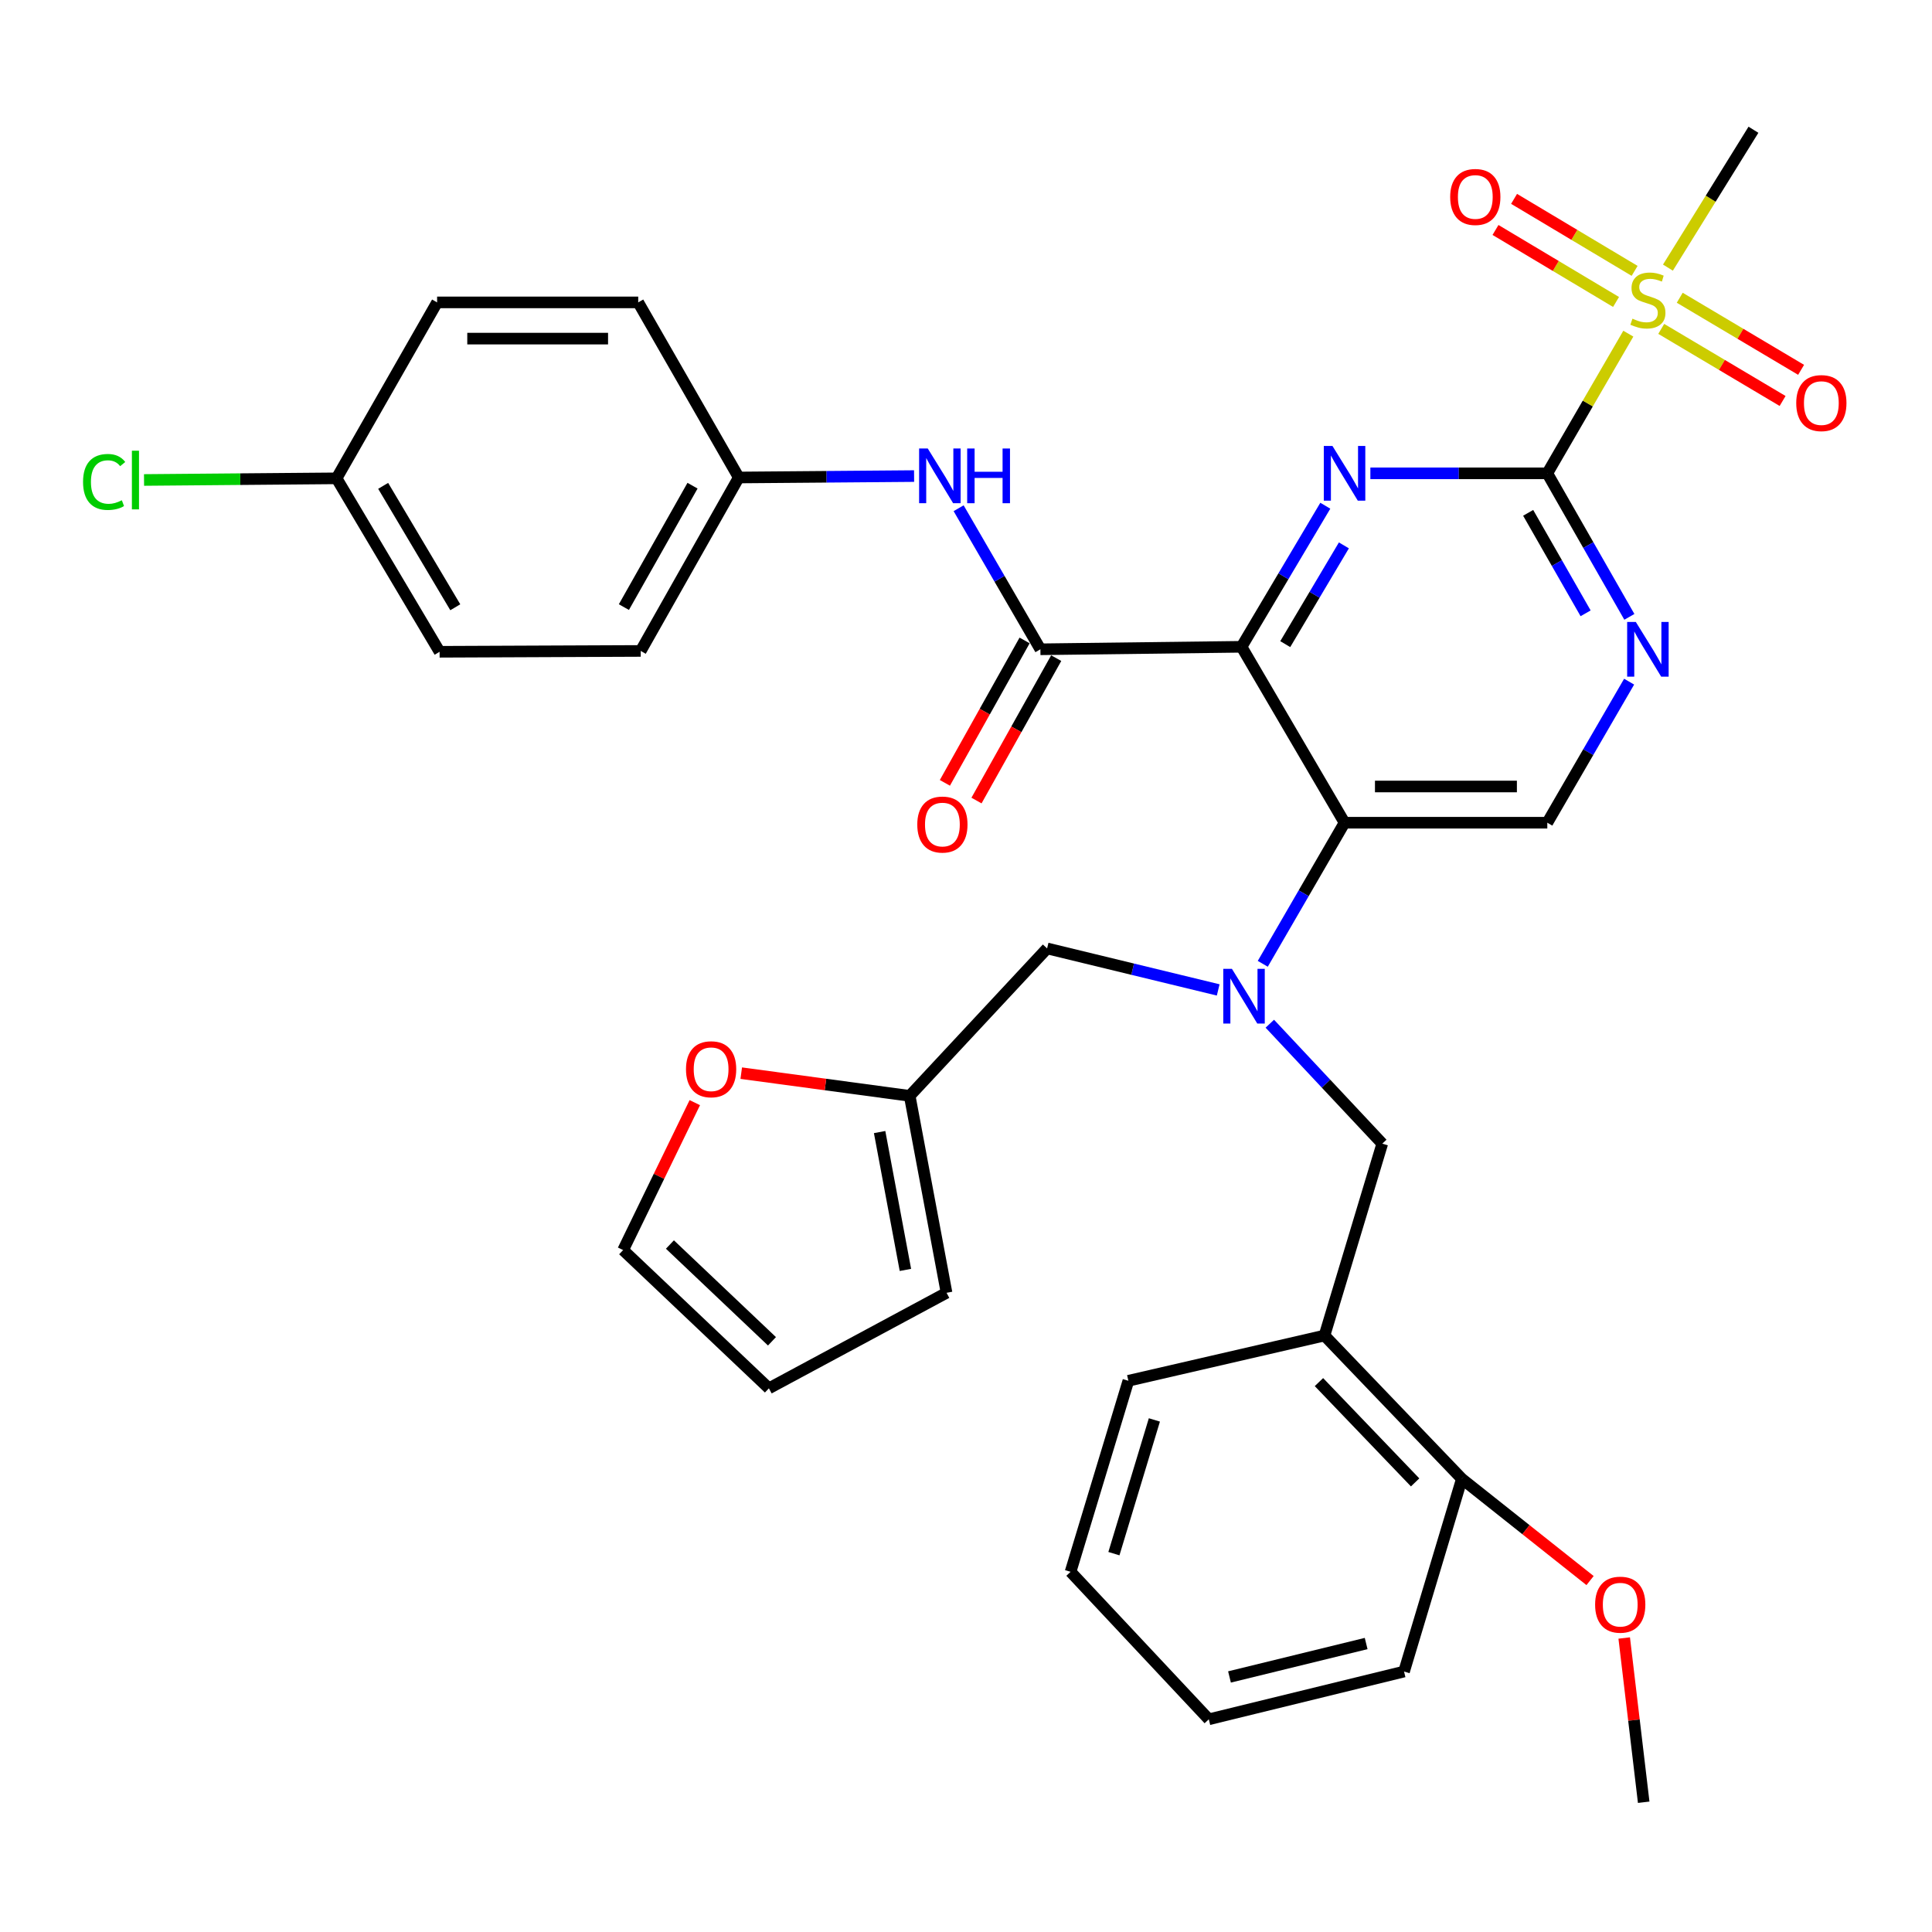 <?xml version='1.0' encoding='iso-8859-1'?>
<svg version='1.1' baseProfile='full'
              xmlns='http://www.w3.org/2000/svg'
                      xmlns:rdkit='http://www.rdkit.org/xml'
                      xmlns:xlink='http://www.w3.org/1999/xlink'
                  xml:space='preserve'
width='1000px' height='1000px' viewBox='0 0 1000 1000'>
<!-- END OF HEADER -->
<rect style='opacity:1.0;fill:#FFFFFF;stroke:none' width='1000' height='1000' x='0' y='0'> </rect>
<path class='bond-0' d='M 642.619,334.78 L 664.299,298.271' style='fill:none;fill-rule:evenodd;stroke:#000000;stroke-width:6px;stroke-linecap:butt;stroke-linejoin:miter;stroke-opacity:1' />
<path class='bond-0' d='M 664.299,298.271 L 685.98,261.763' style='fill:none;fill-rule:evenodd;stroke:#0000FF;stroke-width:6px;stroke-linecap:butt;stroke-linejoin:miter;stroke-opacity:1' />
<path class='bond-0' d='M 665.244,333.4 L 680.42,307.845' style='fill:none;fill-rule:evenodd;stroke:#000000;stroke-width:6px;stroke-linecap:butt;stroke-linejoin:miter;stroke-opacity:1' />
<path class='bond-0' d='M 680.42,307.845 L 695.596,282.289' style='fill:none;fill-rule:evenodd;stroke:#0000FF;stroke-width:6px;stroke-linecap:butt;stroke-linejoin:miter;stroke-opacity:1' />
<path class='bond-3' d='M 642.619,334.78 L 695.939,425.837' style='fill:none;fill-rule:evenodd;stroke:#000000;stroke-width:6px;stroke-linecap:butt;stroke-linejoin:miter;stroke-opacity:1' />
<path class='bond-4' d='M 642.619,334.78 L 538.51,336.071' style='fill:none;fill-rule:evenodd;stroke:#000000;stroke-width:6px;stroke-linecap:butt;stroke-linejoin:miter;stroke-opacity:1' />
<path class='bond-1' d='M 709.303,244.993 L 755.092,244.993' style='fill:none;fill-rule:evenodd;stroke:#0000FF;stroke-width:6px;stroke-linecap:butt;stroke-linejoin:miter;stroke-opacity:1' />
<path class='bond-1' d='M 755.092,244.993 L 800.881,244.993' style='fill:none;fill-rule:evenodd;stroke:#000000;stroke-width:6px;stroke-linecap:butt;stroke-linejoin:miter;stroke-opacity:1' />
<path class='bond-2' d='M 800.881,244.993 L 821.848,208.847' style='fill:none;fill-rule:evenodd;stroke:#000000;stroke-width:6px;stroke-linecap:butt;stroke-linejoin:miter;stroke-opacity:1' />
<path class='bond-2' d='M 821.848,208.847 L 842.815,172.701' style='fill:none;fill-rule:evenodd;stroke:#CCCC00;stroke-width:6px;stroke-linecap:butt;stroke-linejoin:miter;stroke-opacity:1' />
<path class='bond-35' d='M 800.881,244.993 L 822.119,282.141' style='fill:none;fill-rule:evenodd;stroke:#000000;stroke-width:6px;stroke-linecap:butt;stroke-linejoin:miter;stroke-opacity:1' />
<path class='bond-35' d='M 822.119,282.141 L 843.357,319.288' style='fill:none;fill-rule:evenodd;stroke:#0000FF;stroke-width:6px;stroke-linecap:butt;stroke-linejoin:miter;stroke-opacity:1' />
<path class='bond-35' d='M 790.976,265.443 L 805.842,291.446' style='fill:none;fill-rule:evenodd;stroke:#000000;stroke-width:6px;stroke-linecap:butt;stroke-linejoin:miter;stroke-opacity:1' />
<path class='bond-35' d='M 805.842,291.446 L 820.709,317.45' style='fill:none;fill-rule:evenodd;stroke:#0000FF;stroke-width:6px;stroke-linecap:butt;stroke-linejoin:miter;stroke-opacity:1' />
<path class='bond-13' d='M 846.077,140.201 L 814.879,121.567' style='fill:none;fill-rule:evenodd;stroke:#CCCC00;stroke-width:6px;stroke-linecap:butt;stroke-linejoin:miter;stroke-opacity:1' />
<path class='bond-13' d='M 814.879,121.567 L 783.681,102.932' style='fill:none;fill-rule:evenodd;stroke:#FF0000;stroke-width:6px;stroke-linecap:butt;stroke-linejoin:miter;stroke-opacity:1' />
<path class='bond-13' d='M 836.463,156.297 L 805.265,137.663' style='fill:none;fill-rule:evenodd;stroke:#CCCC00;stroke-width:6px;stroke-linecap:butt;stroke-linejoin:miter;stroke-opacity:1' />
<path class='bond-13' d='M 805.265,137.663 L 774.067,119.029' style='fill:none;fill-rule:evenodd;stroke:#FF0000;stroke-width:6px;stroke-linecap:butt;stroke-linejoin:miter;stroke-opacity:1' />
<path class='bond-14' d='M 859.854,170.231 L 891.262,188.888' style='fill:none;fill-rule:evenodd;stroke:#CCCC00;stroke-width:6px;stroke-linecap:butt;stroke-linejoin:miter;stroke-opacity:1' />
<path class='bond-14' d='M 891.262,188.888 L 922.67,207.546' style='fill:none;fill-rule:evenodd;stroke:#FF0000;stroke-width:6px;stroke-linecap:butt;stroke-linejoin:miter;stroke-opacity:1' />
<path class='bond-14' d='M 869.43,154.112 L 900.837,172.769' style='fill:none;fill-rule:evenodd;stroke:#CCCC00;stroke-width:6px;stroke-linecap:butt;stroke-linejoin:miter;stroke-opacity:1' />
<path class='bond-14' d='M 900.837,172.769 L 932.245,191.426' style='fill:none;fill-rule:evenodd;stroke:#FF0000;stroke-width:6px;stroke-linecap:butt;stroke-linejoin:miter;stroke-opacity:1' />
<path class='bond-22' d='M 863.318,138.516 L 885.451,102.837' style='fill:none;fill-rule:evenodd;stroke:#CCCC00;stroke-width:6px;stroke-linecap:butt;stroke-linejoin:miter;stroke-opacity:1' />
<path class='bond-22' d='M 885.451,102.837 L 907.584,67.158' style='fill:none;fill-rule:evenodd;stroke:#000000;stroke-width:6px;stroke-linecap:butt;stroke-linejoin:miter;stroke-opacity:1' />
<path class='bond-5' d='M 695.939,425.837 L 674.775,462.354' style='fill:none;fill-rule:evenodd;stroke:#000000;stroke-width:6px;stroke-linecap:butt;stroke-linejoin:miter;stroke-opacity:1' />
<path class='bond-5' d='M 674.775,462.354 L 653.611,498.87' style='fill:none;fill-rule:evenodd;stroke:#0000FF;stroke-width:6px;stroke-linecap:butt;stroke-linejoin:miter;stroke-opacity:1' />
<path class='bond-7' d='M 695.939,425.837 L 800.881,425.837' style='fill:none;fill-rule:evenodd;stroke:#000000;stroke-width:6px;stroke-linecap:butt;stroke-linejoin:miter;stroke-opacity:1' />
<path class='bond-7' d='M 711.68,407.088 L 785.14,407.088' style='fill:none;fill-rule:evenodd;stroke:#000000;stroke-width:6px;stroke-linecap:butt;stroke-linejoin:miter;stroke-opacity:1' />
<path class='bond-9' d='M 538.51,336.071 L 517.347,299.565' style='fill:none;fill-rule:evenodd;stroke:#000000;stroke-width:6px;stroke-linecap:butt;stroke-linejoin:miter;stroke-opacity:1' />
<path class='bond-9' d='M 517.347,299.565 L 496.183,263.059' style='fill:none;fill-rule:evenodd;stroke:#0000FF;stroke-width:6px;stroke-linecap:butt;stroke-linejoin:miter;stroke-opacity:1' />
<path class='bond-16' d='M 530.329,331.493 L 509.7,368.35' style='fill:none;fill-rule:evenodd;stroke:#000000;stroke-width:6px;stroke-linecap:butt;stroke-linejoin:miter;stroke-opacity:1' />
<path class='bond-16' d='M 509.7,368.35 L 489.071,405.207' style='fill:none;fill-rule:evenodd;stroke:#FF0000;stroke-width:6px;stroke-linecap:butt;stroke-linejoin:miter;stroke-opacity:1' />
<path class='bond-16' d='M 546.69,340.65 L 526.061,377.507' style='fill:none;fill-rule:evenodd;stroke:#000000;stroke-width:6px;stroke-linecap:butt;stroke-linejoin:miter;stroke-opacity:1' />
<path class='bond-16' d='M 526.061,377.507 L 505.432,414.364' style='fill:none;fill-rule:evenodd;stroke:#FF0000;stroke-width:6px;stroke-linecap:butt;stroke-linejoin:miter;stroke-opacity:1' />
<path class='bond-8' d='M 657.256,529.87 L 686.357,560.912' style='fill:none;fill-rule:evenodd;stroke:#0000FF;stroke-width:6px;stroke-linecap:butt;stroke-linejoin:miter;stroke-opacity:1' />
<path class='bond-8' d='M 686.357,560.912 L 715.459,591.953' style='fill:none;fill-rule:evenodd;stroke:#000000;stroke-width:6px;stroke-linecap:butt;stroke-linejoin:miter;stroke-opacity:1' />
<path class='bond-12' d='M 630.538,512.384 L 586.258,501.645' style='fill:none;fill-rule:evenodd;stroke:#0000FF;stroke-width:6px;stroke-linecap:butt;stroke-linejoin:miter;stroke-opacity:1' />
<path class='bond-12' d='M 586.258,501.645 L 541.978,490.907' style='fill:none;fill-rule:evenodd;stroke:#000000;stroke-width:6px;stroke-linecap:butt;stroke-linejoin:miter;stroke-opacity:1' />
<path class='bond-6' d='M 843.233,352.826 L 822.057,389.331' style='fill:none;fill-rule:evenodd;stroke:#0000FF;stroke-width:6px;stroke-linecap:butt;stroke-linejoin:miter;stroke-opacity:1' />
<path class='bond-6' d='M 822.057,389.331 L 800.881,425.837' style='fill:none;fill-rule:evenodd;stroke:#000000;stroke-width:6px;stroke-linecap:butt;stroke-linejoin:miter;stroke-opacity:1' />
<path class='bond-10' d='M 715.459,591.953 L 685.554,691.271' style='fill:none;fill-rule:evenodd;stroke:#000000;stroke-width:6px;stroke-linecap:butt;stroke-linejoin:miter;stroke-opacity:1' />
<path class='bond-21' d='M 473.129,246.413 L 427.756,246.781' style='fill:none;fill-rule:evenodd;stroke:#0000FF;stroke-width:6px;stroke-linecap:butt;stroke-linejoin:miter;stroke-opacity:1' />
<path class='bond-21' d='M 427.756,246.781 L 382.383,247.149' style='fill:none;fill-rule:evenodd;stroke:#000000;stroke-width:6px;stroke-linecap:butt;stroke-linejoin:miter;stroke-opacity:1' />
<path class='bond-17' d='M 685.554,691.271 L 756.665,765.434' style='fill:none;fill-rule:evenodd;stroke:#000000;stroke-width:6px;stroke-linecap:butt;stroke-linejoin:miter;stroke-opacity:1' />
<path class='bond-17' d='M 682.688,715.372 L 732.465,767.286' style='fill:none;fill-rule:evenodd;stroke:#000000;stroke-width:6px;stroke-linecap:butt;stroke-linejoin:miter;stroke-opacity:1' />
<path class='bond-30' d='M 685.554,691.271 L 584.049,714.687' style='fill:none;fill-rule:evenodd;stroke:#000000;stroke-width:6px;stroke-linecap:butt;stroke-linejoin:miter;stroke-opacity:1' />
<path class='bond-11' d='M 470.857,567.215 L 541.978,490.907' style='fill:none;fill-rule:evenodd;stroke:#000000;stroke-width:6px;stroke-linecap:butt;stroke-linejoin:miter;stroke-opacity:1' />
<path class='bond-15' d='M 470.857,567.215 L 427.261,561.339' style='fill:none;fill-rule:evenodd;stroke:#000000;stroke-width:6px;stroke-linecap:butt;stroke-linejoin:miter;stroke-opacity:1' />
<path class='bond-15' d='M 427.261,561.339 L 383.664,555.463' style='fill:none;fill-rule:evenodd;stroke:#FF0000;stroke-width:6px;stroke-linecap:butt;stroke-linejoin:miter;stroke-opacity:1' />
<path class='bond-18' d='M 470.857,567.215 L 489.929,669.147' style='fill:none;fill-rule:evenodd;stroke:#000000;stroke-width:6px;stroke-linecap:butt;stroke-linejoin:miter;stroke-opacity:1' />
<path class='bond-18' d='M 455.289,585.953 L 468.639,657.306' style='fill:none;fill-rule:evenodd;stroke:#000000;stroke-width:6px;stroke-linecap:butt;stroke-linejoin:miter;stroke-opacity:1' />
<path class='bond-19' d='M 359.629,570.726 L 341.081,608.88' style='fill:none;fill-rule:evenodd;stroke:#FF0000;stroke-width:6px;stroke-linecap:butt;stroke-linejoin:miter;stroke-opacity:1' />
<path class='bond-19' d='M 341.081,608.88 L 322.532,647.034' style='fill:none;fill-rule:evenodd;stroke:#000000;stroke-width:6px;stroke-linecap:butt;stroke-linejoin:miter;stroke-opacity:1' />
<path class='bond-29' d='M 756.665,765.434 L 789.839,791.766' style='fill:none;fill-rule:evenodd;stroke:#000000;stroke-width:6px;stroke-linecap:butt;stroke-linejoin:miter;stroke-opacity:1' />
<path class='bond-29' d='M 789.839,791.766 L 823.013,818.098' style='fill:none;fill-rule:evenodd;stroke:#FF0000;stroke-width:6px;stroke-linecap:butt;stroke-linejoin:miter;stroke-opacity:1' />
<path class='bond-31' d='M 756.665,765.434 L 726.729,865.189' style='fill:none;fill-rule:evenodd;stroke:#000000;stroke-width:6px;stroke-linecap:butt;stroke-linejoin:miter;stroke-opacity:1' />
<path class='bond-20' d='M 489.929,669.147 L 397.986,718.593' style='fill:none;fill-rule:evenodd;stroke:#000000;stroke-width:6px;stroke-linecap:butt;stroke-linejoin:miter;stroke-opacity:1' />
<path class='bond-37' d='M 322.532,647.034 L 397.986,718.593' style='fill:none;fill-rule:evenodd;stroke:#000000;stroke-width:6px;stroke-linecap:butt;stroke-linejoin:miter;stroke-opacity:1' />
<path class='bond-37' d='M 346.752,644.164 L 399.57,694.255' style='fill:none;fill-rule:evenodd;stroke:#000000;stroke-width:6px;stroke-linecap:butt;stroke-linejoin:miter;stroke-opacity:1' />
<path class='bond-25' d='M 382.383,247.149 L 330.344,156.518' style='fill:none;fill-rule:evenodd;stroke:#000000;stroke-width:6px;stroke-linecap:butt;stroke-linejoin:miter;stroke-opacity:1' />
<path class='bond-26' d='M 382.383,247.149 L 331.635,336.925' style='fill:none;fill-rule:evenodd;stroke:#000000;stroke-width:6px;stroke-linecap:butt;stroke-linejoin:miter;stroke-opacity:1' />
<path class='bond-26' d='M 358.449,251.389 L 322.926,314.233' style='fill:none;fill-rule:evenodd;stroke:#000000;stroke-width:6px;stroke-linecap:butt;stroke-linejoin:miter;stroke-opacity:1' />
<path class='bond-23' d='M 174.206,247.586 L 227.537,337.363' style='fill:none;fill-rule:evenodd;stroke:#000000;stroke-width:6px;stroke-linecap:butt;stroke-linejoin:miter;stroke-opacity:1' />
<path class='bond-23' d='M 198.325,251.477 L 235.657,314.321' style='fill:none;fill-rule:evenodd;stroke:#000000;stroke-width:6px;stroke-linecap:butt;stroke-linejoin:miter;stroke-opacity:1' />
<path class='bond-24' d='M 174.206,247.586 L 124.378,248.01' style='fill:none;fill-rule:evenodd;stroke:#000000;stroke-width:6px;stroke-linecap:butt;stroke-linejoin:miter;stroke-opacity:1' />
<path class='bond-24' d='M 124.378,248.01 L 74.55,248.434' style='fill:none;fill-rule:evenodd;stroke:#00CC00;stroke-width:6px;stroke-linecap:butt;stroke-linejoin:miter;stroke-opacity:1' />
<path class='bond-36' d='M 174.206,247.586 L 226.245,156.518' style='fill:none;fill-rule:evenodd;stroke:#000000;stroke-width:6px;stroke-linecap:butt;stroke-linejoin:miter;stroke-opacity:1' />
<path class='bond-28' d='M 330.344,156.518 L 226.245,156.518' style='fill:none;fill-rule:evenodd;stroke:#000000;stroke-width:6px;stroke-linecap:butt;stroke-linejoin:miter;stroke-opacity:1' />
<path class='bond-28' d='M 314.729,175.267 L 241.86,175.267' style='fill:none;fill-rule:evenodd;stroke:#000000;stroke-width:6px;stroke-linecap:butt;stroke-linejoin:miter;stroke-opacity:1' />
<path class='bond-27' d='M 331.635,336.925 L 227.537,337.363' style='fill:none;fill-rule:evenodd;stroke:#000000;stroke-width:6px;stroke-linecap:butt;stroke-linejoin:miter;stroke-opacity:1' />
<path class='bond-32' d='M 840.687,847.83 L 845.731,890.336' style='fill:none;fill-rule:evenodd;stroke:#FF0000;stroke-width:6px;stroke-linecap:butt;stroke-linejoin:miter;stroke-opacity:1' />
<path class='bond-32' d='M 845.731,890.336 L 850.775,932.842' style='fill:none;fill-rule:evenodd;stroke:#000000;stroke-width:6px;stroke-linecap:butt;stroke-linejoin:miter;stroke-opacity:1' />
<path class='bond-33' d='M 584.049,714.687 L 554.124,813.567' style='fill:none;fill-rule:evenodd;stroke:#000000;stroke-width:6px;stroke-linecap:butt;stroke-linejoin:miter;stroke-opacity:1' />
<path class='bond-33' d='M 597.505,734.95 L 576.558,804.166' style='fill:none;fill-rule:evenodd;stroke:#000000;stroke-width:6px;stroke-linecap:butt;stroke-linejoin:miter;stroke-opacity:1' />
<path class='bond-38' d='M 726.729,865.189 L 625.682,889.906' style='fill:none;fill-rule:evenodd;stroke:#000000;stroke-width:6px;stroke-linecap:butt;stroke-linejoin:miter;stroke-opacity:1' />
<path class='bond-38' d='M 707.117,850.685 L 636.384,867.987' style='fill:none;fill-rule:evenodd;stroke:#000000;stroke-width:6px;stroke-linecap:butt;stroke-linejoin:miter;stroke-opacity:1' />
<path class='bond-34' d='M 554.124,813.567 L 625.682,889.906' style='fill:none;fill-rule:evenodd;stroke:#000000;stroke-width:6px;stroke-linecap:butt;stroke-linejoin:miter;stroke-opacity:1' />
<path  class='atom-1' d='M 689.679 230.833
L 698.959 245.833
Q 699.879 247.313, 701.359 249.993
Q 702.839 252.673, 702.919 252.833
L 702.919 230.833
L 706.679 230.833
L 706.679 259.153
L 702.799 259.153
L 692.839 242.753
Q 691.679 240.833, 690.439 238.633
Q 689.239 236.433, 688.879 235.753
L 688.879 259.153
L 685.199 259.153
L 685.199 230.833
L 689.679 230.833
' fill='#0000FF'/>
<path  class='atom-3' d='M 844.952 164.947
Q 845.272 165.067, 846.592 165.627
Q 847.912 166.187, 849.352 166.547
Q 850.832 166.867, 852.272 166.867
Q 854.952 166.867, 856.512 165.587
Q 858.072 164.267, 858.072 161.987
Q 858.072 160.427, 857.272 159.467
Q 856.512 158.507, 855.312 157.987
Q 854.112 157.467, 852.112 156.867
Q 849.592 156.107, 848.072 155.387
Q 846.592 154.667, 845.512 153.147
Q 844.472 151.627, 844.472 149.067
Q 844.472 145.507, 846.872 143.307
Q 849.312 141.107, 854.112 141.107
Q 857.392 141.107, 861.112 142.667
L 860.192 145.747
Q 856.792 144.347, 854.232 144.347
Q 851.472 144.347, 849.952 145.507
Q 848.432 146.627, 848.472 148.587
Q 848.472 150.107, 849.232 151.027
Q 850.032 151.947, 851.152 152.467
Q 852.312 152.987, 854.232 153.587
Q 856.792 154.387, 858.312 155.187
Q 859.832 155.987, 860.912 157.627
Q 862.032 159.227, 862.032 161.987
Q 862.032 165.907, 859.392 168.027
Q 856.792 170.107, 852.432 170.107
Q 849.912 170.107, 847.992 169.547
Q 846.112 169.027, 843.872 168.107
L 844.952 164.947
' fill='#CCCC00'/>
<path  class='atom-6' d='M 637.64 501.464
L 646.92 516.464
Q 647.84 517.944, 649.32 520.624
Q 650.8 523.304, 650.88 523.464
L 650.88 501.464
L 654.64 501.464
L 654.64 529.784
L 650.76 529.784
L 640.8 513.384
Q 639.64 511.464, 638.4 509.264
Q 637.2 507.064, 636.84 506.384
L 636.84 529.784
L 633.16 529.784
L 633.16 501.464
L 637.64 501.464
' fill='#0000FF'/>
<path  class='atom-7' d='M 846.692 321.911
L 855.972 336.911
Q 856.892 338.391, 858.372 341.071
Q 859.852 343.751, 859.932 343.911
L 859.932 321.911
L 863.692 321.911
L 863.692 350.231
L 859.812 350.231
L 849.852 333.831
Q 848.692 331.911, 847.452 329.711
Q 846.252 327.511, 845.892 326.831
L 845.892 350.231
L 842.212 350.231
L 842.212 321.911
L 846.692 321.911
' fill='#0000FF'/>
<path  class='atom-10' d='M 480.211 232.145
L 489.491 247.145
Q 490.411 248.625, 491.891 251.305
Q 493.371 253.985, 493.451 254.145
L 493.451 232.145
L 497.211 232.145
L 497.211 260.465
L 493.331 260.465
L 483.371 244.065
Q 482.211 242.145, 480.971 239.945
Q 479.771 237.745, 479.411 237.065
L 479.411 260.465
L 475.731 260.465
L 475.731 232.145
L 480.211 232.145
' fill='#0000FF'/>
<path  class='atom-10' d='M 500.611 232.145
L 504.451 232.145
L 504.451 244.185
L 518.931 244.185
L 518.931 232.145
L 522.771 232.145
L 522.771 260.465
L 518.931 260.465
L 518.931 247.385
L 504.451 247.385
L 504.451 260.465
L 500.611 260.465
L 500.611 232.145
' fill='#0000FF'/>
<path  class='atom-14' d='M 750.612 101.945
Q 750.612 95.145, 753.972 91.345
Q 757.332 87.545, 763.612 87.545
Q 769.892 87.545, 773.252 91.345
Q 776.612 95.145, 776.612 101.945
Q 776.612 108.825, 773.212 112.745
Q 769.812 116.625, 763.612 116.625
Q 757.372 116.625, 753.972 112.745
Q 750.612 108.865, 750.612 101.945
M 763.612 113.425
Q 767.932 113.425, 770.252 110.545
Q 772.612 107.625, 772.612 101.945
Q 772.612 96.385, 770.252 93.585
Q 767.932 90.745, 763.612 90.745
Q 759.292 90.745, 756.932 93.545
Q 754.612 96.345, 754.612 101.945
Q 754.612 107.665, 756.932 110.545
Q 759.292 113.425, 763.612 113.425
' fill='#FF0000'/>
<path  class='atom-15' d='M 929.728 208.637
Q 929.728 201.837, 933.088 198.037
Q 936.448 194.237, 942.728 194.237
Q 949.008 194.237, 952.368 198.037
Q 955.728 201.837, 955.728 208.637
Q 955.728 215.517, 952.328 219.437
Q 948.928 223.317, 942.728 223.317
Q 936.488 223.317, 933.088 219.437
Q 929.728 215.557, 929.728 208.637
M 942.728 220.117
Q 947.048 220.117, 949.368 217.237
Q 951.728 214.317, 951.728 208.637
Q 951.728 203.077, 949.368 200.277
Q 947.048 197.437, 942.728 197.437
Q 938.408 197.437, 936.048 200.237
Q 933.728 203.037, 933.728 208.637
Q 933.728 214.357, 936.048 217.237
Q 938.408 220.117, 942.728 220.117
' fill='#FF0000'/>
<path  class='atom-16' d='M 355.071 553.442
Q 355.071 546.642, 358.431 542.842
Q 361.791 539.042, 368.071 539.042
Q 374.351 539.042, 377.711 542.842
Q 381.071 546.642, 381.071 553.442
Q 381.071 560.322, 377.671 564.242
Q 374.271 568.122, 368.071 568.122
Q 361.831 568.122, 358.431 564.242
Q 355.071 560.362, 355.071 553.442
M 368.071 564.922
Q 372.391 564.922, 374.711 562.042
Q 377.071 559.122, 377.071 553.442
Q 377.071 547.882, 374.711 545.082
Q 372.391 542.242, 368.071 542.242
Q 363.751 542.242, 361.391 545.042
Q 359.071 547.842, 359.071 553.442
Q 359.071 559.162, 361.391 562.042
Q 363.751 564.922, 368.071 564.922
' fill='#FF0000'/>
<path  class='atom-17' d='M 474.783 426.782
Q 474.783 419.982, 478.143 416.182
Q 481.503 412.382, 487.783 412.382
Q 494.063 412.382, 497.423 416.182
Q 500.783 419.982, 500.783 426.782
Q 500.783 433.662, 497.383 437.582
Q 493.983 441.462, 487.783 441.462
Q 481.543 441.462, 478.143 437.582
Q 474.783 433.702, 474.783 426.782
M 487.783 438.262
Q 492.103 438.262, 494.423 435.382
Q 496.783 432.462, 496.783 426.782
Q 496.783 421.222, 494.423 418.422
Q 492.103 415.582, 487.783 415.582
Q 483.463 415.582, 481.103 418.382
Q 478.783 421.182, 478.783 426.782
Q 478.783 432.502, 481.103 435.382
Q 483.463 438.262, 487.783 438.262
' fill='#FF0000'/>
<path  class='atom-25' d='M 42.988 249.452
Q 42.988 242.412, 46.268 238.732
Q 49.588 235.012, 55.868 235.012
Q 61.708 235.012, 64.828 239.132
L 62.188 241.292
Q 59.908 238.292, 55.868 238.292
Q 51.588 238.292, 49.308 241.172
Q 47.068 244.012, 47.068 249.452
Q 47.068 255.052, 49.388 257.932
Q 51.748 260.812, 56.308 260.812
Q 59.428 260.812, 63.068 258.932
L 64.188 261.932
Q 62.708 262.892, 60.468 263.452
Q 58.228 264.012, 55.748 264.012
Q 49.588 264.012, 46.268 260.252
Q 42.988 256.492, 42.988 249.452
' fill='#00CC00'/>
<path  class='atom-25' d='M 68.268 233.292
L 71.948 233.292
L 71.948 263.652
L 68.268 263.652
L 68.268 233.292
' fill='#00CC00'/>
<path  class='atom-30' d='M 825.629 830.573
Q 825.629 823.773, 828.989 819.973
Q 832.349 816.173, 838.629 816.173
Q 844.909 816.173, 848.269 819.973
Q 851.629 823.773, 851.629 830.573
Q 851.629 837.453, 848.229 841.373
Q 844.829 845.253, 838.629 845.253
Q 832.389 845.253, 828.989 841.373
Q 825.629 837.493, 825.629 830.573
M 838.629 842.053
Q 842.949 842.053, 845.269 839.173
Q 847.629 836.253, 847.629 830.573
Q 847.629 825.013, 845.269 822.213
Q 842.949 819.373, 838.629 819.373
Q 834.309 819.373, 831.949 822.173
Q 829.629 824.973, 829.629 830.573
Q 829.629 836.293, 831.949 839.173
Q 834.309 842.053, 838.629 842.053
' fill='#FF0000'/>
</svg>
